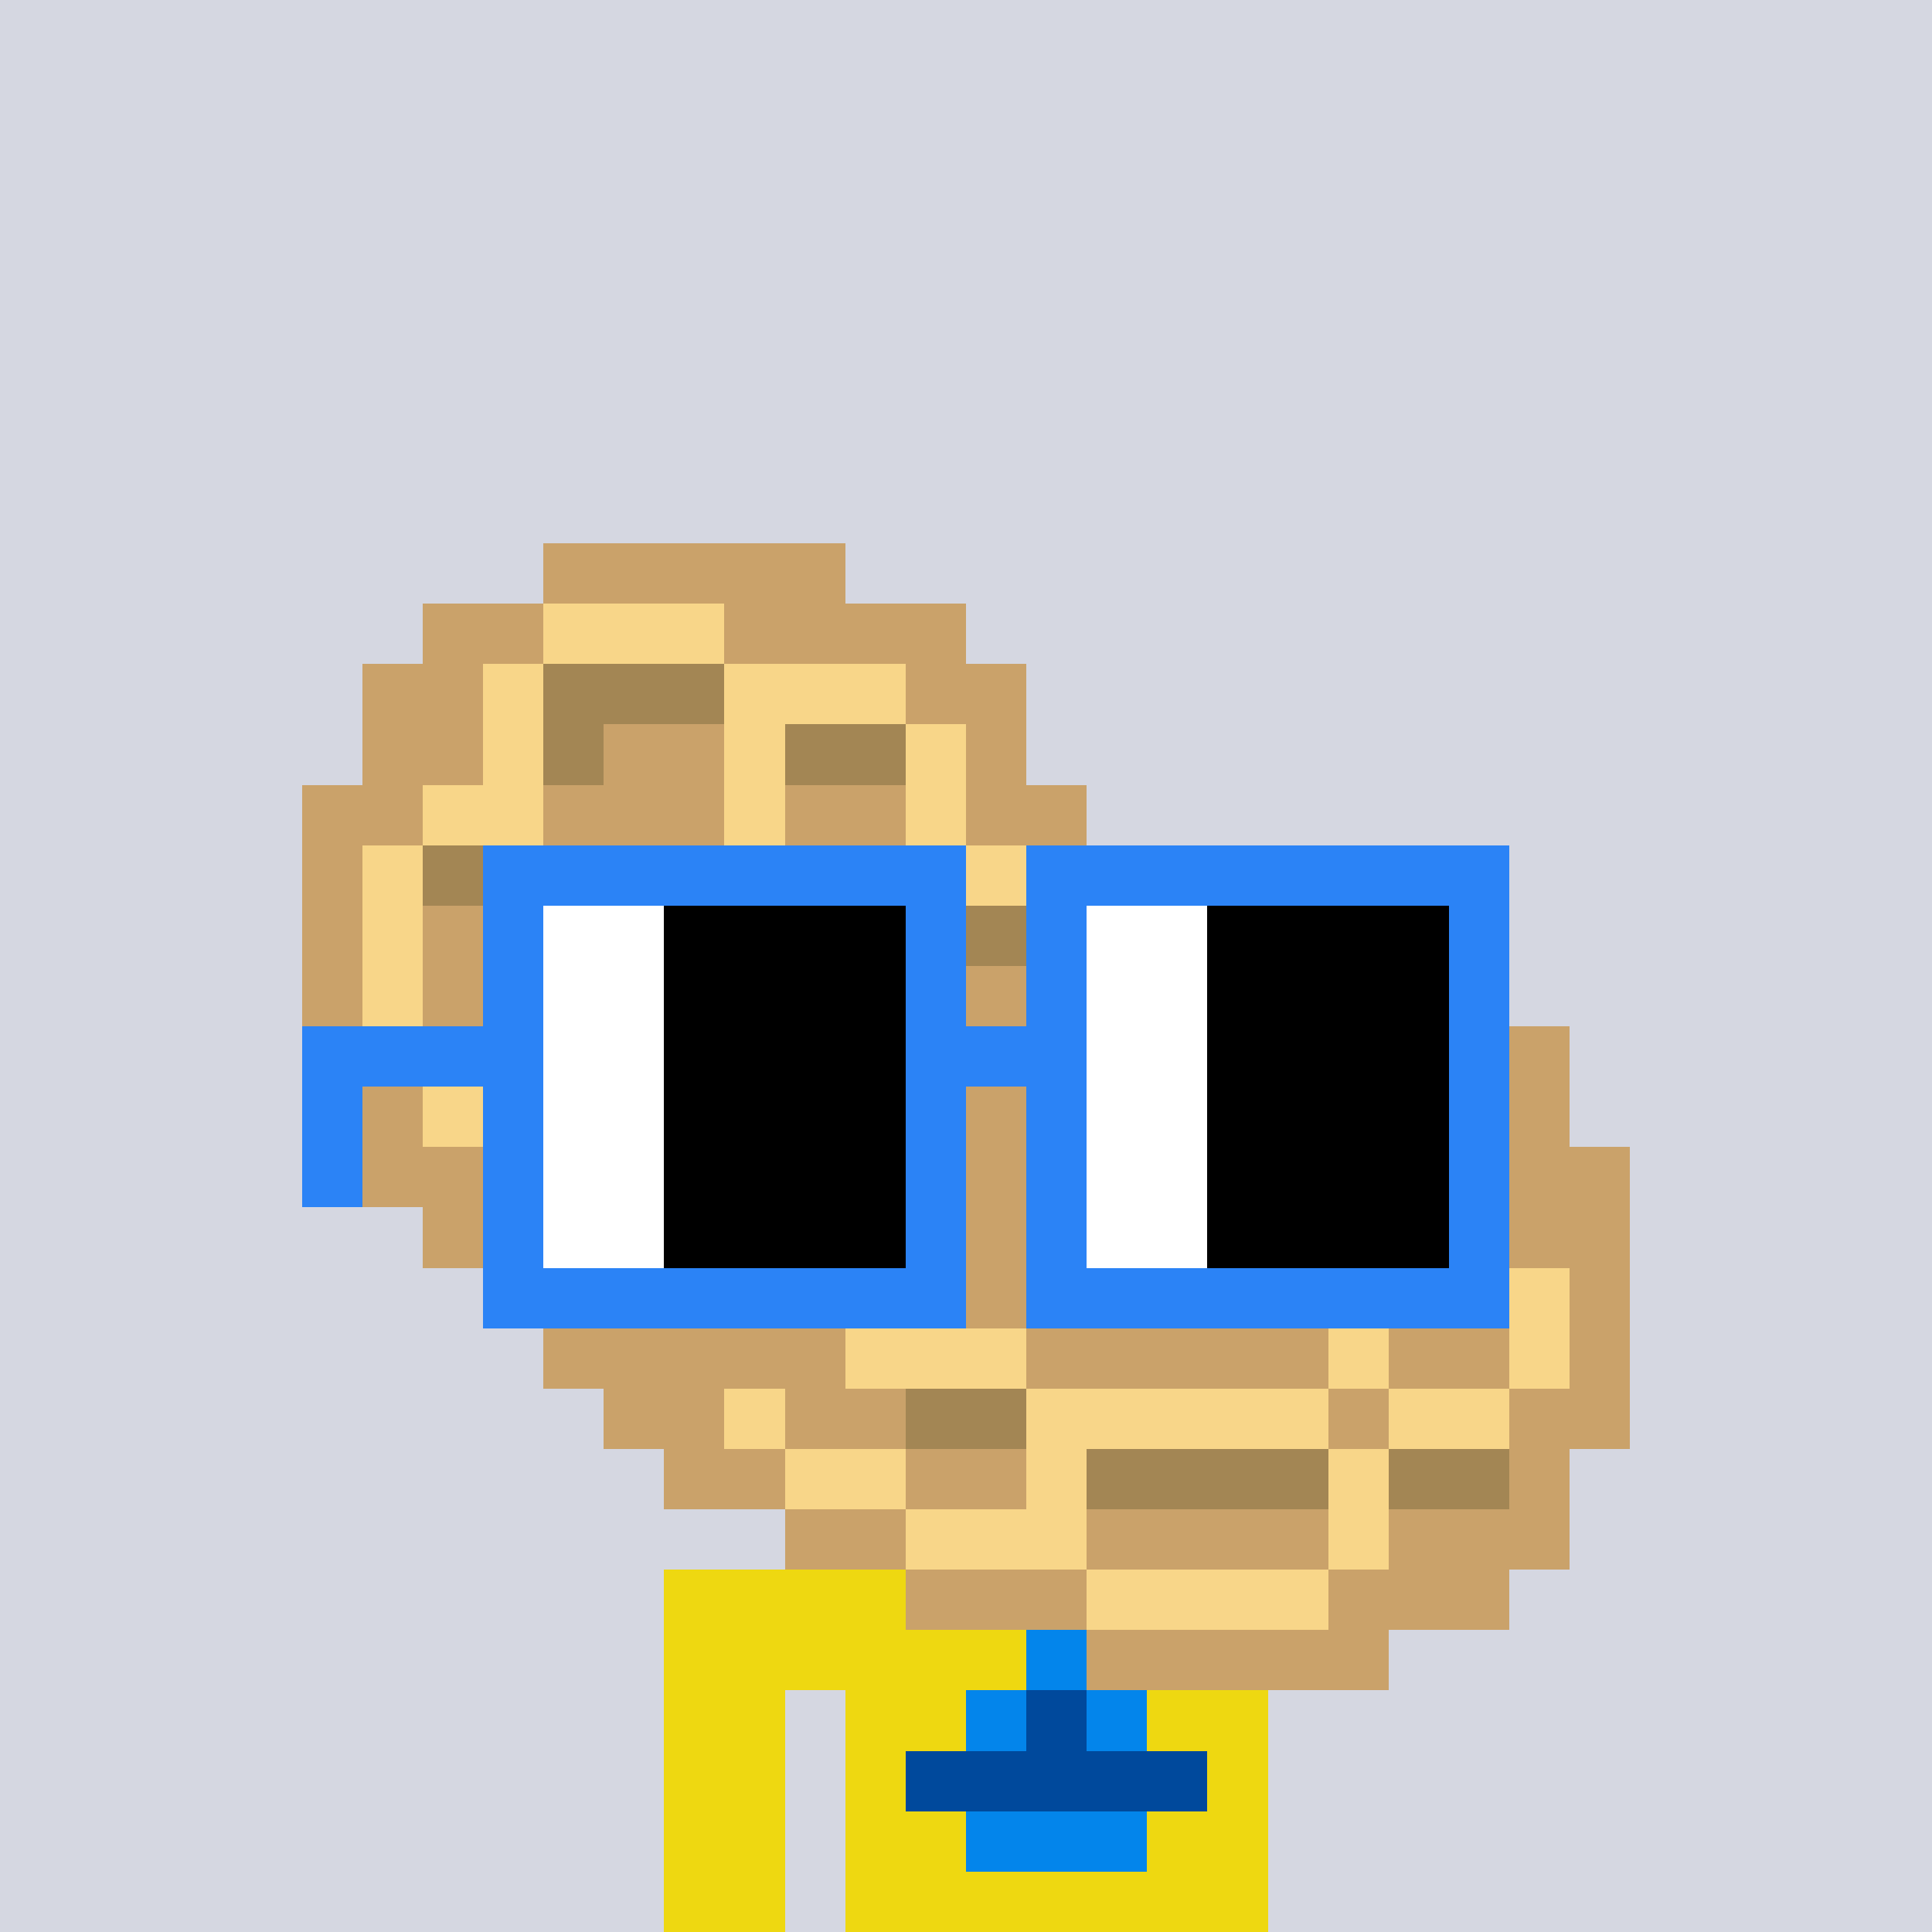 <svg width="320" height="320" viewBox="0 0 320 320" xmlns="http://www.w3.org/2000/svg" shape-rendering="crispEdges"><rect width="100%" height="100%" fill="#d5d7e1" /><rect width="100" height="10" x="110" y="260" fill="#eed811" /><rect width="100" height="10" x="110" y="270" fill="#eed811" /><rect width="20" height="10" x="110" y="280" fill="#eed811" /><rect width="70" height="10" x="140" y="280" fill="#eed811" /><rect width="20" height="10" x="110" y="290" fill="#eed811" /><rect width="70" height="10" x="140" y="290" fill="#eed811" /><rect width="20" height="10" x="110" y="300" fill="#eed811" /><rect width="70" height="10" x="140" y="300" fill="#eed811" /><rect width="20" height="10" x="110" y="310" fill="#eed811" /><rect width="70" height="10" x="140" y="310" fill="#eed811" /><rect width="10" height="10" x="170" y="270" fill="#0385eb" /><rect width="10" height="10" x="160" y="280" fill="#0385eb" /><rect width="10" height="10" x="170" y="280" fill="#00499c" /><rect width="10" height="10" x="180" y="280" fill="#0385eb" /><rect width="50" height="10" x="150" y="290" fill="#00499c" /><rect width="30" height="10" x="160" y="300" fill="#0385eb" /><rect width="50" height="10" x="90" y="90" fill="#caa26a" /><rect width="20" height="10" x="70" y="100" fill="#caa26a" /><rect width="30" height="10" x="90" y="100" fill="#f8d689" /><rect width="40" height="10" x="120" y="100" fill="#caa26a" /><rect width="20" height="10" x="60" y="110" fill="#caa26a" /><rect width="10" height="10" x="80" y="110" fill="#f8d689" /><rect width="30" height="10" x="90" y="110" fill="#a38654" /><rect width="30" height="10" x="120" y="110" fill="#f8d689" /><rect width="20" height="10" x="150" y="110" fill="#caa26a" /><rect width="20" height="10" x="60" y="120" fill="#caa26a" /><rect width="10" height="10" x="80" y="120" fill="#f8d689" /><rect width="10" height="10" x="90" y="120" fill="#a38654" /><rect width="20" height="10" x="100" y="120" fill="#caa26a" /><rect width="10" height="10" x="120" y="120" fill="#f8d689" /><rect width="20" height="10" x="130" y="120" fill="#a38654" /><rect width="10" height="10" x="150" y="120" fill="#f8d689" /><rect width="10" height="10" x="160" y="120" fill="#caa26a" /><rect width="20" height="10" x="50" y="130" fill="#caa26a" /><rect width="20" height="10" x="70" y="130" fill="#f8d689" /><rect width="30" height="10" x="90" y="130" fill="#caa26a" /><rect width="10" height="10" x="120" y="130" fill="#f8d689" /><rect width="20" height="10" x="130" y="130" fill="#caa26a" /><rect width="10" height="10" x="150" y="130" fill="#f8d689" /><rect width="20" height="10" x="160" y="130" fill="#caa26a" /><rect width="10" height="10" x="50" y="140" fill="#caa26a" /><rect width="10" height="10" x="60" y="140" fill="#f8d689" /><rect width="20" height="10" x="70" y="140" fill="#a38654" /><rect width="30" height="10" x="90" y="140" fill="#f8d689" /><rect width="10" height="10" x="120" y="140" fill="#caa26a" /><rect width="40" height="10" x="130" y="140" fill="#f8d689" /><rect width="20" height="10" x="170" y="140" fill="#caa26a" /><rect width="10" height="10" x="50" y="150" fill="#caa26a" /><rect width="10" height="10" x="60" y="150" fill="#f8d689" /><rect width="20" height="10" x="70" y="150" fill="#caa26a" /><rect width="10" height="10" x="90" y="150" fill="#f8d689" /><rect width="30" height="10" x="100" y="150" fill="#caa26a" /><rect width="10" height="10" x="130" y="150" fill="#f8d689" /><rect width="10" height="10" x="140" y="150" fill="#caa26a" /><rect width="20" height="10" x="150" y="150" fill="#a38654" /><rect width="10" height="10" x="170" y="150" fill="#f8d689" /><rect width="50" height="10" x="180" y="150" fill="#caa26a" /><rect width="10" height="10" x="50" y="160" fill="#caa26a" /><rect width="10" height="10" x="60" y="160" fill="#f8d689" /><rect width="110" height="10" x="70" y="160" fill="#caa26a" /><rect width="10" height="10" x="180" y="160" fill="#f8d689" /><rect width="60" height="10" x="190" y="160" fill="#caa26a" /><rect width="20" height="10" x="50" y="170" fill="#caa26a" /><rect width="10" height="10" x="70" y="170" fill="#f8d689" /><rect width="180" height="10" x="80" y="170" fill="#caa26a" /><rect width="10" height="10" x="60" y="180" fill="#caa26a" /><rect width="10" height="10" x="70" y="180" fill="#f8d689" /><rect width="160" height="10" x="80" y="180" fill="#caa26a" /><rect width="10" height="10" x="240" y="180" fill="#f8d689" /><rect width="10" height="10" x="250" y="180" fill="#caa26a" /><rect width="20" height="10" x="60" y="190" fill="#caa26a" /><rect width="10" height="10" x="80" y="190" fill="#f8d689" /><rect width="180" height="10" x="90" y="190" fill="#caa26a" /><rect width="20" height="10" x="70" y="200" fill="#caa26a" /><rect width="10" height="10" x="90" y="200" fill="#f8d689" /><rect width="130" height="10" x="100" y="200" fill="#caa26a" /><rect width="20" height="10" x="230" y="200" fill="#f8d689" /><rect width="20" height="10" x="250" y="200" fill="#caa26a" /><rect width="150" height="10" x="80" y="210" fill="#caa26a" /><rect width="20" height="10" x="230" y="210" fill="#a38654" /><rect width="10" height="10" x="250" y="210" fill="#f8d689" /><rect width="10" height="10" x="260" y="210" fill="#caa26a" /><rect width="50" height="10" x="90" y="220" fill="#caa26a" /><rect width="30" height="10" x="140" y="220" fill="#f8d689" /><rect width="50" height="10" x="170" y="220" fill="#caa26a" /><rect width="10" height="10" x="220" y="220" fill="#f8d689" /><rect width="20" height="10" x="230" y="220" fill="#caa26a" /><rect width="10" height="10" x="250" y="220" fill="#f8d689" /><rect width="10" height="10" x="260" y="220" fill="#caa26a" /><rect width="20" height="10" x="100" y="230" fill="#caa26a" /><rect width="10" height="10" x="120" y="230" fill="#f8d689" /><rect width="20" height="10" x="130" y="230" fill="#caa26a" /><rect width="20" height="10" x="150" y="230" fill="#a38654" /><rect width="50" height="10" x="170" y="230" fill="#f8d689" /><rect width="10" height="10" x="220" y="230" fill="#caa26a" /><rect width="20" height="10" x="230" y="230" fill="#f8d689" /><rect width="20" height="10" x="250" y="230" fill="#caa26a" /><rect width="20" height="10" x="110" y="240" fill="#caa26a" /><rect width="20" height="10" x="130" y="240" fill="#f8d689" /><rect width="20" height="10" x="150" y="240" fill="#caa26a" /><rect width="10" height="10" x="170" y="240" fill="#f8d689" /><rect width="40" height="10" x="180" y="240" fill="#a38654" /><rect width="10" height="10" x="220" y="240" fill="#f8d689" /><rect width="20" height="10" x="230" y="240" fill="#a38654" /><rect width="10" height="10" x="250" y="240" fill="#caa26a" /><rect width="20" height="10" x="130" y="250" fill="#caa26a" /><rect width="30" height="10" x="150" y="250" fill="#f8d689" /><rect width="40" height="10" x="180" y="250" fill="#caa26a" /><rect width="10" height="10" x="220" y="250" fill="#f8d689" /><rect width="30" height="10" x="230" y="250" fill="#caa26a" /><rect width="30" height="10" x="150" y="260" fill="#caa26a" /><rect width="40" height="10" x="180" y="260" fill="#f8d689" /><rect width="30" height="10" x="220" y="260" fill="#caa26a" /><rect width="50" height="10" x="180" y="270" fill="#caa26a" /><rect width="80" height="10" x="80" y="140" fill="#2b83f6" /><rect width="80" height="10" x="170" y="140" fill="#2b83f6" /><rect width="10" height="10" x="80" y="150" fill="#2b83f6" /><rect width="20" height="10" x="90" y="150" fill="#ffffff" /><rect width="40" height="10" x="110" y="150" fill="#000000" /><rect width="10" height="10" x="150" y="150" fill="#2b83f6" /><rect width="10" height="10" x="170" y="150" fill="#2b83f6" /><rect width="20" height="10" x="180" y="150" fill="#ffffff" /><rect width="40" height="10" x="200" y="150" fill="#000000" /><rect width="10" height="10" x="240" y="150" fill="#2b83f6" /><rect width="10" height="10" x="80" y="160" fill="#2b83f6" /><rect width="20" height="10" x="90" y="160" fill="#ffffff" /><rect width="40" height="10" x="110" y="160" fill="#000000" /><rect width="10" height="10" x="150" y="160" fill="#2b83f6" /><rect width="10" height="10" x="170" y="160" fill="#2b83f6" /><rect width="20" height="10" x="180" y="160" fill="#ffffff" /><rect width="40" height="10" x="200" y="160" fill="#000000" /><rect width="10" height="10" x="240" y="160" fill="#2b83f6" /><rect width="40" height="10" x="50" y="170" fill="#2b83f6" /><rect width="20" height="10" x="90" y="170" fill="#ffffff" /><rect width="40" height="10" x="110" y="170" fill="#000000" /><rect width="30" height="10" x="150" y="170" fill="#2b83f6" /><rect width="20" height="10" x="180" y="170" fill="#ffffff" /><rect width="40" height="10" x="200" y="170" fill="#000000" /><rect width="10" height="10" x="240" y="170" fill="#2b83f6" /><rect width="10" height="10" x="50" y="180" fill="#2b83f6" /><rect width="10" height="10" x="80" y="180" fill="#2b83f6" /><rect width="20" height="10" x="90" y="180" fill="#ffffff" /><rect width="40" height="10" x="110" y="180" fill="#000000" /><rect width="10" height="10" x="150" y="180" fill="#2b83f6" /><rect width="10" height="10" x="170" y="180" fill="#2b83f6" /><rect width="20" height="10" x="180" y="180" fill="#ffffff" /><rect width="40" height="10" x="200" y="180" fill="#000000" /><rect width="10" height="10" x="240" y="180" fill="#2b83f6" /><rect width="10" height="10" x="50" y="190" fill="#2b83f6" /><rect width="10" height="10" x="80" y="190" fill="#2b83f6" /><rect width="20" height="10" x="90" y="190" fill="#ffffff" /><rect width="40" height="10" x="110" y="190" fill="#000000" /><rect width="10" height="10" x="150" y="190" fill="#2b83f6" /><rect width="10" height="10" x="170" y="190" fill="#2b83f6" /><rect width="20" height="10" x="180" y="190" fill="#ffffff" /><rect width="40" height="10" x="200" y="190" fill="#000000" /><rect width="10" height="10" x="240" y="190" fill="#2b83f6" /><rect width="10" height="10" x="80" y="200" fill="#2b83f6" /><rect width="20" height="10" x="90" y="200" fill="#ffffff" /><rect width="40" height="10" x="110" y="200" fill="#000000" /><rect width="10" height="10" x="150" y="200" fill="#2b83f6" /><rect width="10" height="10" x="170" y="200" fill="#2b83f6" /><rect width="20" height="10" x="180" y="200" fill="#ffffff" /><rect width="40" height="10" x="200" y="200" fill="#000000" /><rect width="10" height="10" x="240" y="200" fill="#2b83f6" /><rect width="80" height="10" x="80" y="210" fill="#2b83f6" /><rect width="80" height="10" x="170" y="210" fill="#2b83f6" /></svg>